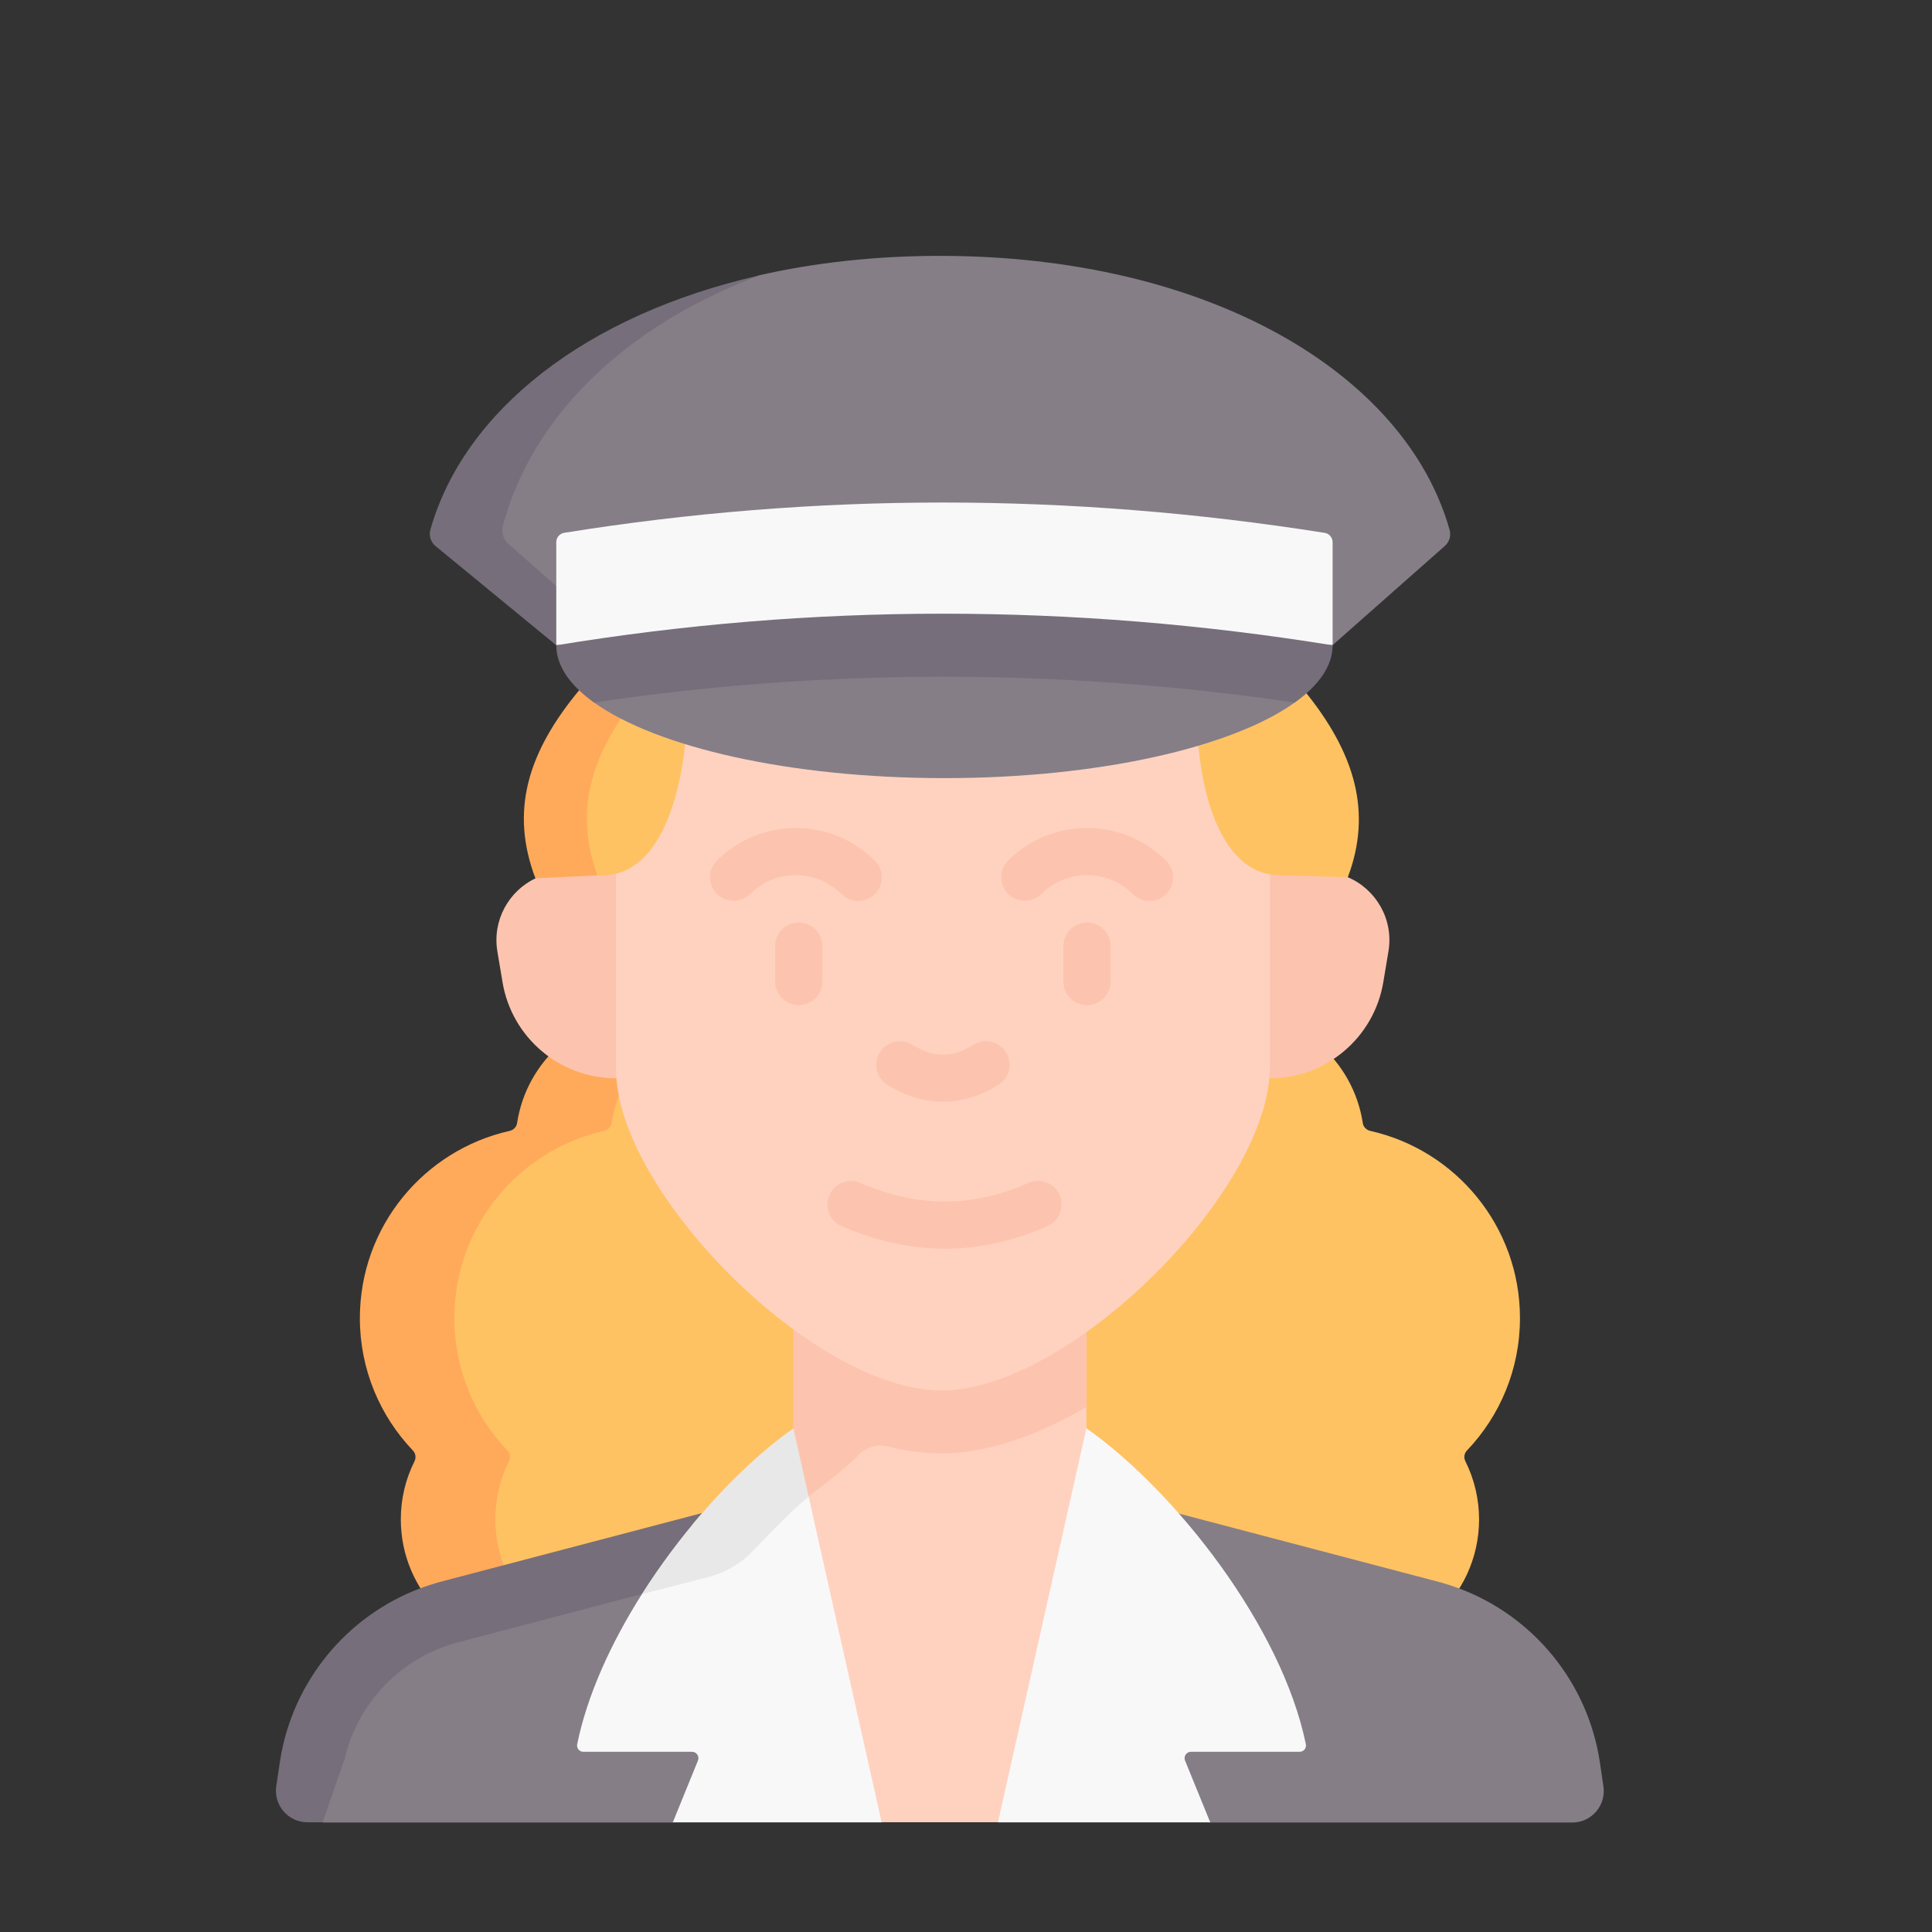 <svg width="41" height="41" viewBox="0 0 41 41" fill="none" xmlns="http://www.w3.org/2000/svg">
<rect x="0" y="0" width="41" height="41" fill="#333333" stroke="none"/>
<g clip-path="url(#clip0_947_2170)">
<g clip-path="url(#clip1_947_2170)">
<g clip-path="url(#clip2_947_2170)">
<path d="M30.445 34.326C31.023 33.818 31.388 33.074 31.388 32.244C31.388 31.816 31.289 31.393 31.097 31.009C31.06 30.935 31.072 30.844 31.129 30.784C31.827 30.053 32.256 29.063 32.256 27.972C32.256 26.03 30.897 24.407 29.078 23.999C28.997 23.98 28.933 23.917 28.921 23.835C28.718 22.504 27.569 21.484 26.182 21.484H13.713C12.325 21.484 11.511 22.504 11.308 23.835C11.296 23.917 11.232 23.98 11.151 23.999C9.332 24.407 7.973 26.03 7.973 27.972C7.973 29.063 8.402 30.053 9.1 30.784C9.157 30.844 9.169 30.935 9.132 31.009C8.94 31.393 8.841 31.816 8.841 32.244C8.841 33.009 8.817 33.702 9.318 34.203L30.445 34.326Z" fill="#FFC263"/>
<path d="M15.718 21.484C14.331 21.484 13.182 22.504 12.98 23.835C12.967 23.917 12.903 23.981 12.822 23.999C11.003 24.407 9.643 26.03 9.643 27.973C9.643 29.063 10.073 30.053 10.77 30.784C10.828 30.844 10.84 30.934 10.803 31.009C10.611 31.392 10.512 31.815 10.512 32.244C10.512 33.003 10.837 33.713 11.332 34.214L9.317 34.203C8.816 33.701 8.506 33.009 8.506 32.244C8.505 31.815 8.605 31.392 8.797 31.009C8.833 30.934 8.821 30.844 8.764 30.784C8.066 30.053 7.637 29.063 7.637 27.973C7.637 26.03 8.997 24.407 10.816 23.999C10.897 23.981 10.96 23.917 10.973 23.835C11.175 22.504 12.324 21.484 13.711 21.484H15.718Z" fill="#FFAA5A"/>
<path d="M33.366 38.677C33.774 38.677 34.087 38.314 34.027 37.909L33.949 37.38C33.69 35.699 32.541 34.301 30.968 33.71C30.841 33.662 30.712 33.62 30.581 33.583L25.063 32.132L24.115 31.883L16.294 31.905L9.645 33.77C9.514 33.807 9.385 33.849 9.258 33.897C7.685 34.488 6.486 35.46 6.227 37.142L6.148 37.671C6.088 38.075 6.401 38.438 6.81 38.438L6.846 38.677H14.274L20.112 37.734L25.679 38.677H33.366Z" fill="#857E87"/>
<path d="M25.683 38.673L25.148 37.361C25.14 37.34 25.137 37.318 25.139 37.297C25.142 37.275 25.149 37.254 25.161 37.236C25.174 37.217 25.19 37.203 25.209 37.192C25.229 37.182 25.25 37.176 25.272 37.176H27.581C27.666 37.176 27.729 37.098 27.712 37.014C27.203 34.529 24.959 31.655 23.058 30.312H17.305C16.2 31.092 14.965 32.383 13.622 33.83C12.966 34.867 12.46 35.976 12.249 37.014C12.232 37.098 12.294 37.176 12.38 37.176H14.688C14.71 37.176 14.732 37.182 14.751 37.192C14.77 37.203 14.787 37.217 14.799 37.236C14.811 37.254 14.819 37.275 14.821 37.297C14.823 37.318 14.82 37.34 14.812 37.361L14.278 38.673H18.713L20.02 37.984L21.183 38.673H25.683Z" fill="#F9F8F9"/>
<path d="M21.179 38.671L23.055 30.31V29.859L22.732 27.641H17.062L17.159 29.929L17.159 31.756L18.709 38.671H21.179Z" fill="#FFD2C0"/>
<path d="M14.899 32.109C14.431 32.65 14.003 33.224 13.62 33.828L9.66 34.869C9.57 34.895 9.481 34.924 9.393 34.957C8.342 35.352 7.562 36.25 7.311 37.334L6.847 38.672H6.525C6.116 38.672 5.803 38.309 5.863 37.904L5.942 37.375C6.201 35.694 7.349 34.296 8.922 33.705C9.049 33.657 9.179 33.615 9.31 33.578L14.899 32.109Z" fill="#766E7A"/>
<path d="M17.161 31.759C17.107 31.805 17.053 31.851 17 31.898C16.734 32.129 16.298 32.577 15.981 32.91C15.722 33.182 15.391 33.376 15.027 33.469L13.621 33.83C14.004 33.226 14.432 32.652 14.901 32.111C15.528 31.387 16.198 30.763 16.837 30.312L17.39 30.752L17.161 31.759Z" fill="#E8E8E8"/>
<path d="M12.945 18.5H11.986C11.771 18.5 11.559 18.547 11.364 18.639C10.801 18.907 10.445 19.525 10.555 20.189L10.664 20.842C10.861 22.02 11.879 22.883 13.073 22.883H26.948C28.141 22.883 29.16 22.02 29.356 20.842L29.465 20.189C29.579 19.504 29.196 18.867 28.601 18.615C28.422 18.539 28.229 18.5 28.035 18.5H27.175H12.945ZM23.057 27.64V29.858C21.976 30.493 20.908 30.844 19.979 30.844C19.598 30.844 19.22 30.791 18.849 30.698C18.625 30.642 18.387 30.706 18.226 30.872C17.932 31.173 17.54 31.462 17.16 31.756L16.836 30.309V27.64H23.057V27.64Z" fill="#FCC4AE"/>
<path d="M26.949 14.383V22.633C26.949 25.282 22.692 29.507 19.98 29.507C17.268 29.507 13.074 25.282 13.074 22.696V14.383H26.949Z" fill="#FFD2C0"/>
<path d="M20.055 26.5C19.324 26.5 18.589 26.34 17.855 26.02C17.734 25.967 17.639 25.867 17.592 25.744C17.544 25.621 17.546 25.484 17.599 25.362C17.652 25.241 17.75 25.146 17.873 25.096C17.996 25.047 18.133 25.049 18.255 25.1C19.473 25.63 20.64 25.631 21.823 25.102C21.883 25.076 21.948 25.061 22.014 25.059C22.08 25.057 22.146 25.068 22.207 25.092C22.269 25.115 22.325 25.151 22.373 25.196C22.421 25.241 22.459 25.296 22.486 25.356C22.513 25.416 22.527 25.481 22.529 25.547C22.531 25.613 22.52 25.678 22.496 25.74C22.473 25.801 22.437 25.858 22.392 25.905C22.347 25.953 22.293 25.992 22.232 26.018C21.515 26.339 20.787 26.5 20.055 26.5ZM20.01 23.382C19.613 23.382 19.216 23.262 18.831 23.022C18.774 22.988 18.726 22.942 18.688 22.889C18.649 22.835 18.622 22.774 18.607 22.71C18.592 22.646 18.59 22.58 18.6 22.515C18.611 22.45 18.634 22.387 18.669 22.331C18.704 22.276 18.75 22.227 18.803 22.189C18.857 22.15 18.917 22.123 18.981 22.108C19.046 22.093 19.112 22.091 19.177 22.101C19.242 22.112 19.304 22.136 19.36 22.17C19.809 22.45 20.21 22.45 20.659 22.17C20.715 22.136 20.778 22.112 20.843 22.101C20.908 22.091 20.974 22.093 21.038 22.108C21.102 22.123 21.163 22.15 21.217 22.189C21.27 22.227 21.316 22.276 21.35 22.331C21.385 22.387 21.409 22.45 21.419 22.515C21.43 22.58 21.428 22.646 21.413 22.71C21.398 22.774 21.37 22.835 21.332 22.889C21.294 22.942 21.245 22.988 21.189 23.022C20.803 23.262 20.407 23.382 20.01 23.382ZM16.951 21.332C16.818 21.332 16.691 21.279 16.596 21.185C16.502 21.091 16.45 20.964 16.45 20.831V20.078C16.45 19.945 16.502 19.817 16.596 19.723C16.691 19.629 16.818 19.576 16.951 19.576C17.084 19.576 17.212 19.629 17.306 19.723C17.4 19.817 17.453 19.945 17.453 20.078V20.831C17.453 20.964 17.4 21.091 17.306 21.185C17.212 21.279 17.084 21.332 16.951 21.332ZM23.069 21.332C22.935 21.332 22.808 21.279 22.714 21.185C22.62 21.091 22.567 20.964 22.567 20.831V20.078C22.567 19.945 22.62 19.817 22.714 19.723C22.808 19.629 22.935 19.576 23.069 19.576C23.201 19.576 23.329 19.629 23.423 19.723C23.517 19.817 23.57 19.945 23.57 20.078V20.831C23.57 20.896 23.557 20.962 23.532 21.023C23.507 21.083 23.47 21.139 23.423 21.185C23.377 21.232 23.321 21.269 23.261 21.294C23.2 21.319 23.134 21.332 23.069 21.332ZM24.392 19.121C24.326 19.121 24.261 19.108 24.2 19.083C24.139 19.058 24.084 19.021 24.038 18.974C23.503 18.44 22.634 18.44 22.099 18.974C22.005 19.066 21.878 19.118 21.746 19.117C21.614 19.116 21.487 19.064 21.394 18.97C21.3 18.877 21.247 18.75 21.247 18.618C21.246 18.486 21.297 18.359 21.39 18.265C22.315 17.339 23.821 17.339 24.747 18.265C24.794 18.311 24.831 18.366 24.856 18.427C24.881 18.488 24.894 18.553 24.894 18.619C24.894 18.685 24.881 18.75 24.856 18.811C24.831 18.872 24.794 18.927 24.747 18.974C24.7 19.021 24.645 19.058 24.584 19.083C24.523 19.108 24.458 19.121 24.392 19.121ZM18.212 19.121C18.146 19.121 18.081 19.108 18.02 19.083C17.959 19.058 17.904 19.021 17.857 18.974C17.323 18.44 16.453 18.44 15.919 18.974C15.825 19.066 15.697 19.118 15.565 19.117C15.433 19.116 15.307 19.064 15.213 18.97C15.12 18.877 15.067 18.75 15.066 18.618C15.066 18.486 15.117 18.359 15.21 18.265C16.135 17.339 17.641 17.339 18.567 18.265C18.637 18.335 18.685 18.424 18.704 18.521C18.723 18.619 18.713 18.72 18.675 18.811C18.637 18.903 18.573 18.981 18.491 19.036C18.408 19.091 18.311 19.121 18.212 19.121Z" fill="#FCC4AE"/>
<path d="M25.431 15.791C25.431 15.791 25.573 18.575 27.175 18.575L28.602 18.617C29.124 17.238 28.759 15.978 27.673 14.648L25.431 15.791ZM14.549 15.665C14.549 15.665 14.386 18.576 12.783 18.576L12.68 18.58L11.566 18.386C11.034 16.981 11.428 16.106 12.565 14.745L14.549 15.665Z" fill="#FFC263"/>
<path d="M12.678 18.577L11.362 18.638C10.83 17.234 11.173 15.986 12.31 14.625L13.295 15.081C12.459 16.25 12.235 17.355 12.678 18.577Z" fill="#FFAA5A"/>
<path d="M28.28 13.69L30.662 11.586C30.709 11.544 30.744 11.489 30.762 11.429C30.779 11.368 30.78 11.303 30.762 11.242C29.826 7.923 25.643 5.43 19.947 5.43C18.576 5.43 17.292 5.574 16.12 5.84C16.12 5.84 15.491 6.045 15.171 6.142C12.009 7.097 10.149 8.953 9.501 11.238C9.483 11.301 9.484 11.368 9.504 11.43C9.523 11.493 9.56 11.548 9.611 11.59L11.805 13.69H28.28Z" fill="#857E87"/>
<path d="M10.782 11.536L13.229 13.694H11.805L9.243 11.589C9.193 11.548 9.156 11.492 9.136 11.43C9.117 11.367 9.116 11.301 9.134 11.238C9.847 8.721 12.429 6.681 16.12 5.844C13.255 6.918 11.282 8.852 10.672 11.159C10.636 11.297 10.679 11.445 10.782 11.536Z" fill="#766E7A"/>
<path d="M11.977 13.665C11.977 14.099 12.161 14.387 12.605 14.907C13.93 15.857 16.762 16.513 20.042 16.513C23.321 16.513 26.152 15.857 27.478 14.908C27.892 14.342 27.986 14.179 28.28 13.693C22.746 12.798 17.426 12.77 11.977 13.665Z" fill="#857E87"/>
<path d="M28.28 11.507V13.687H11.805V11.506C11.805 11.407 11.876 11.323 11.974 11.307C17.312 10.45 22.691 10.45 28.11 11.308C28.157 11.315 28.201 11.339 28.232 11.376C28.263 11.412 28.28 11.459 28.28 11.507Z" fill="#F9F8F9"/>
<path d="M28.28 13.694C28.28 14.129 27.992 14.541 27.478 14.909C22.486 14.179 17.528 14.178 12.605 14.908C12.092 14.54 11.805 14.129 11.805 13.694C17.254 12.8 22.746 12.8 28.28 13.694Z" fill="#766E7A"/>
</g>
</g>
</g>
<defs>
<clipPath id="clip0_947_2170">
<rect width="41" height="41" fill="white"/>
</clipPath>
<clipPath id="clip1_947_2170">
<rect width="41" height="41" fill="white" transform="translate(0 1)"/>
</clipPath>
<clipPath id="clip2_947_2170">
<rect width="33.243" height="33.243" fill="white" transform="translate(3.324 5.43)"/>
</clipPath>
</defs>
</svg>
